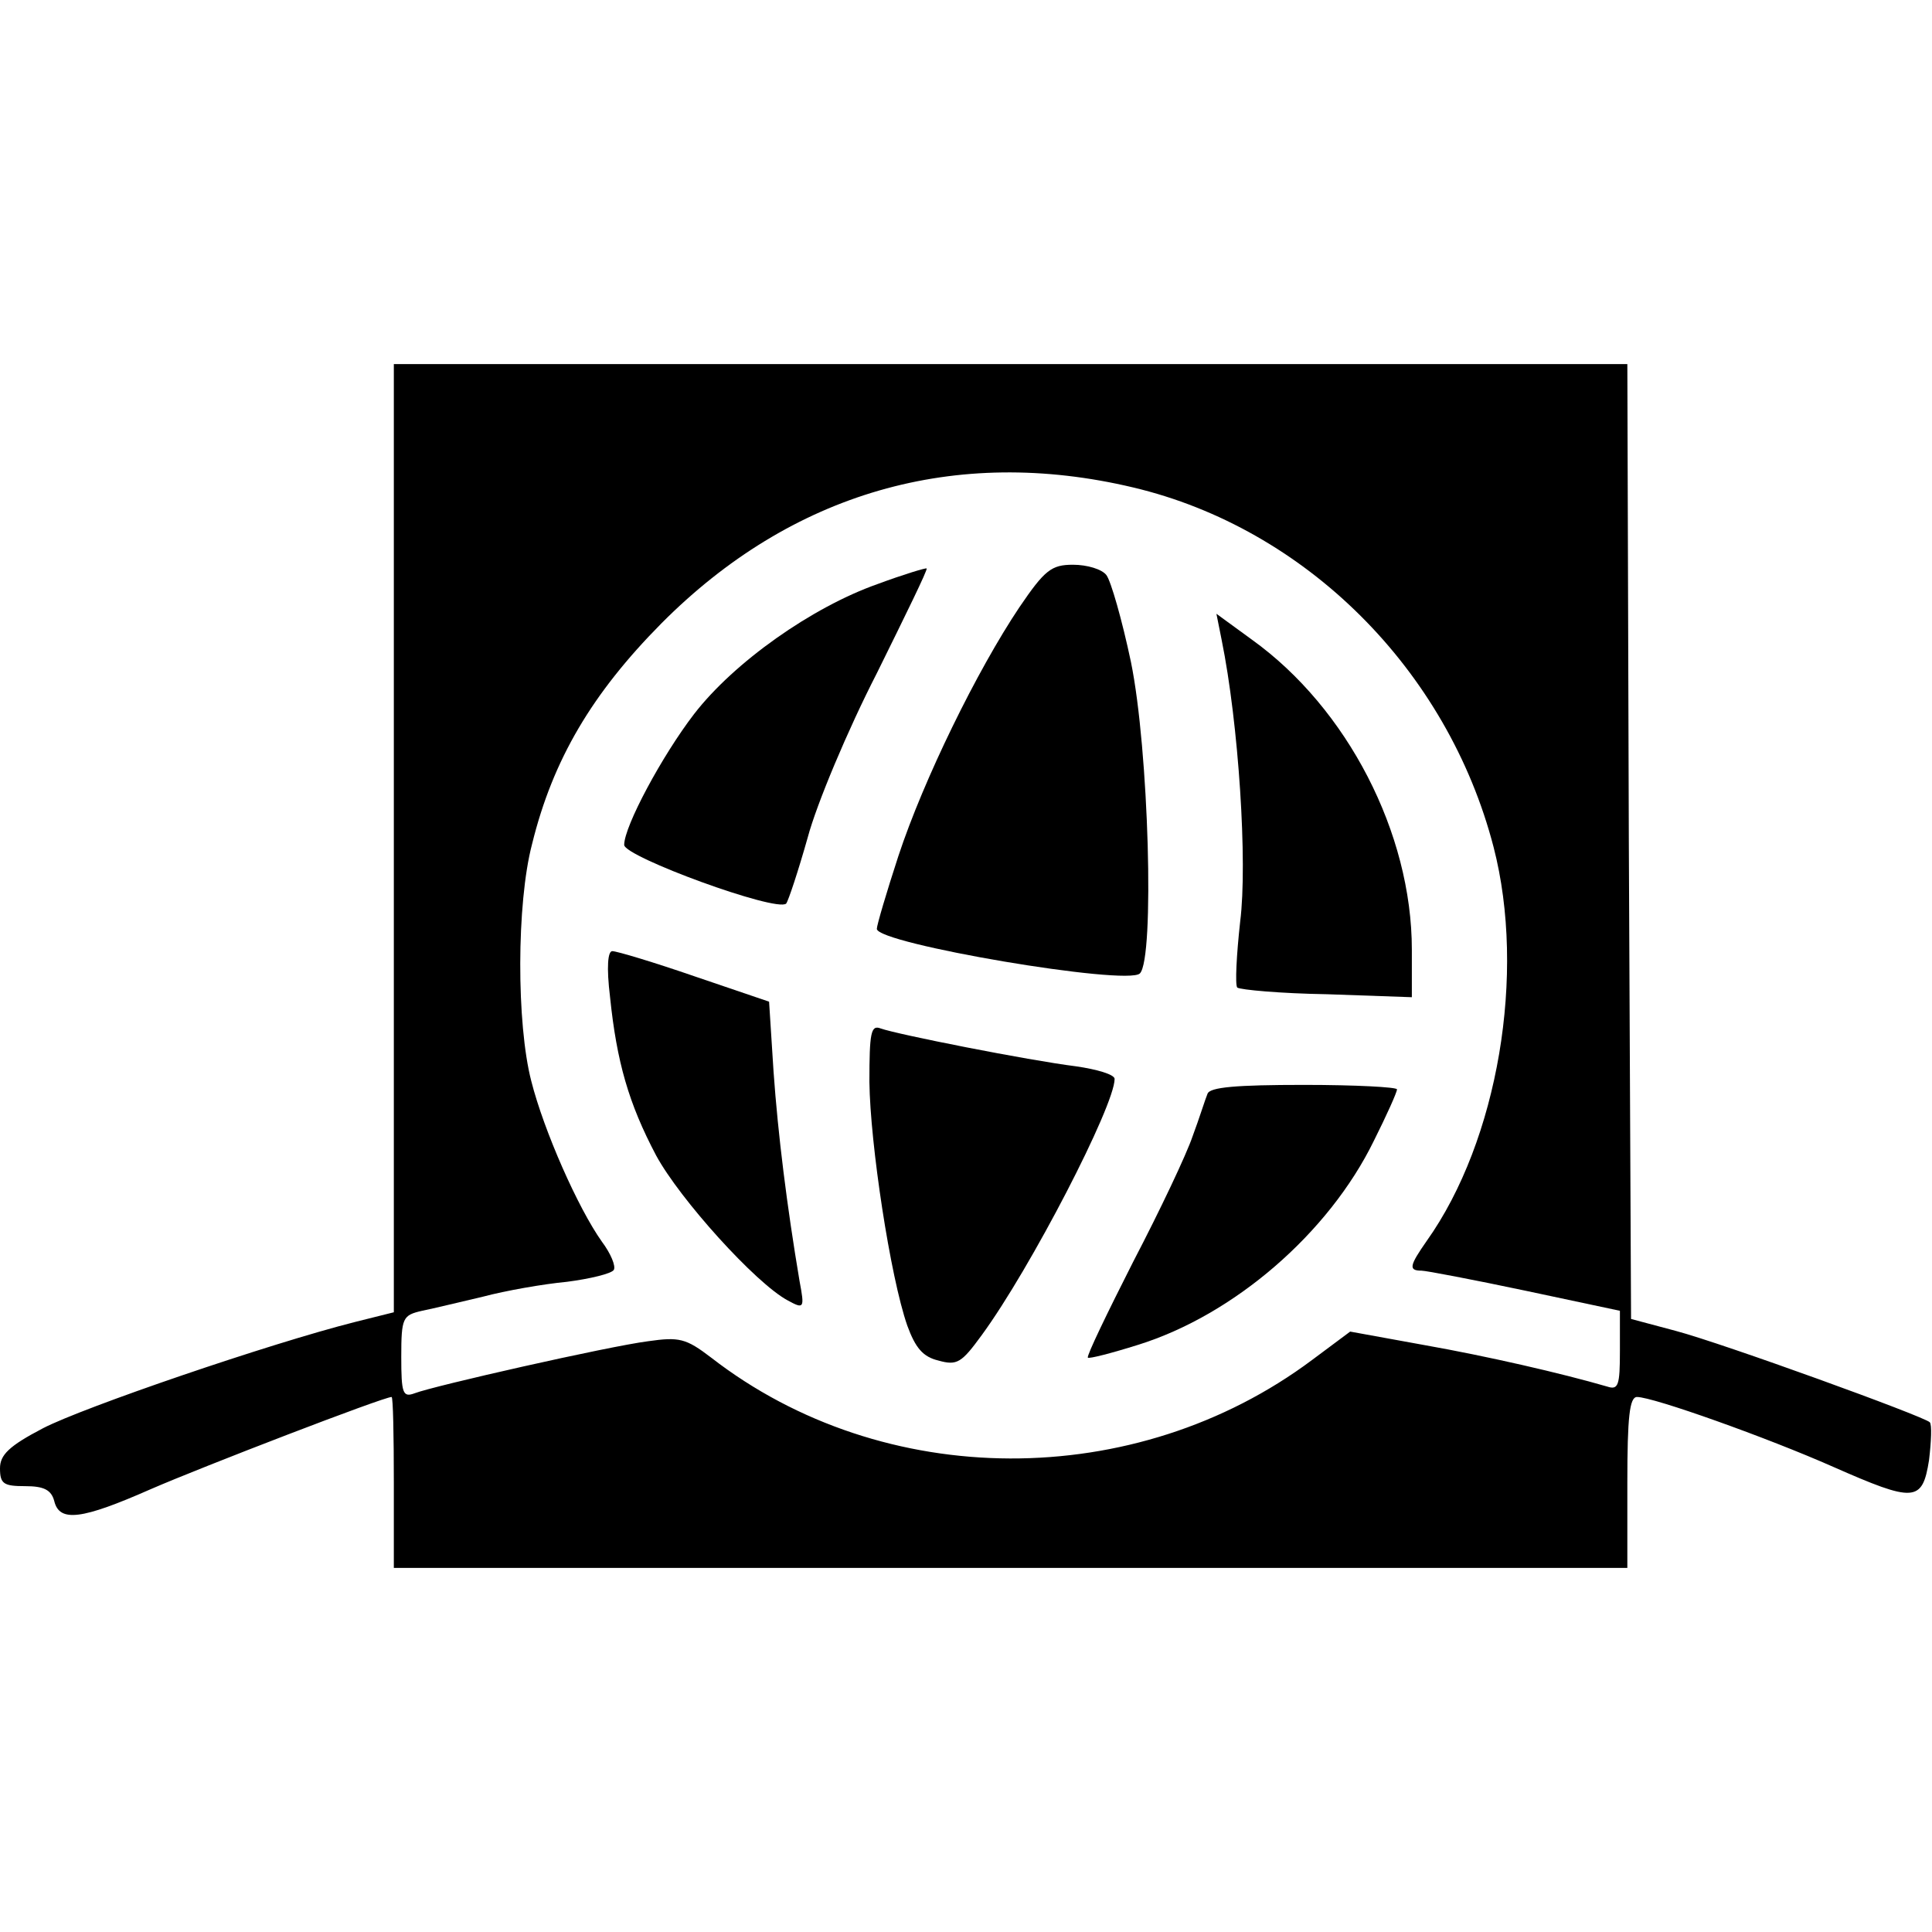 <?xml version="1.0" standalone="no"?>
<!DOCTYPE svg PUBLIC "-//W3C//DTD SVG 20010904//EN"
 "http://www.w3.org/TR/2001/REC-SVG-20010904/DTD/svg10.dtd">
<svg version="1.0" xmlns="http://www.w3.org/2000/svg"
 width="260pt" height="260pt" viewBox="0 0 260 260"
 preserveAspectRatio="xMidYMid meet">
<g transform="translate(0,260) scale(0.1,-0.1)"
fill="#000000" stroke="none">
<path d="M530 1472 l0 -638 -52 -13 c-115 -29 -366 -115 -420 -143 -46 -24
-58 -36 -58 -54 0 -21 5 -24 34 -24 25 0 35 -5 39 -20 7 -29 37 -25 130 16 69
30 313 124 324 124 2 0 3 -52 3 -115 l0 -115 830 0 830 0 0 115 c0 88 3 115
13 115 22 0 176 -55 264 -94 109 -48 120 -48 129 9 3 25 4 48 1 51 -8 8 -278
106 -342 123 l-60 16 -3 643 -2 642 -830 0 -830 0 0 -638z m995 472 c232 -55
423 -245 485 -484 44 -170 6 -395 -90 -530 -23 -33 -25 -40 -7 -40 6 0 69 -12
140 -27 l127 -27 0 -54 c0 -46 -2 -53 -17 -48 -62 18 -162 41 -247 56 l-99 18
-51 -38 c-238 -178 -577 -177 -809 3 -34 26 -43 28 -85 22 -54 -7 -288 -60
-314 -70 -16 -6 -18 0 -18 49 0 53 2 56 28 62 15 3 52 12 82 19 30 8 81 17
113 20 31 4 60 11 63 16 3 5 -4 22 -16 38 -32 45 -78 149 -95 216 -20 77 -20
239 1 319 28 114 81 203 174 297 175 176 395 240 635 183z"/>
<path d="M1181 1814 c-88 -31 -193 -105 -247 -175 -43 -56 -94 -151 -94 -176
0 -16 205 -91 218 -79 3 4 16 43 29 89 12 45 54 145 93 221 38 77 69 140 67
141 -1 1 -31 -8 -66 -21z"/>
<path d="M1372 1783 c-57 -85 -129 -232 -163 -335 -16 -49 -29 -93 -29 -98 0
-20 337 -77 354 -60 20 20 12 302 -12 419 -12 57 -27 109 -33 117 -6 8 -26 14
-45 14 -29 0 -38 -7 -72 -57z"/>
<path d="M1644 1739 c23 -113 35 -300 25 -379 -5 -45 -7 -85 -4 -89 4 -3 58
-8 121 -9 l114 -4 0 64 c0 157 -87 325 -215 417 l-48 35 7 -35z"/>
<path d="M821 1258 c9 -87 25 -143 62 -213 32 -59 134 -172 177 -195 22 -12
23 -11 16 26 -17 101 -29 197 -35 282 l-6 94 -100 34 c-55 19 -105 34 -111 34
-6 0 -8 -21 -3 -62z"/>
<path d="M1170 1144 c1 -83 28 -262 51 -328 11 -30 21 -42 42 -47 25 -7 31 -3
58 34 66 90 179 309 179 345 0 6 -24 13 -52 17 -64 8 -241 43 -263 51 -13 5
-15 -6 -15 -72z"/>
<path d="M1625 1128 c-3 -7 -11 -33 -20 -57 -8 -24 -44 -100 -80 -169 -35 -69
-63 -127 -61 -129 1 -2 32 6 67 17 129 40 257 150 318 275 17 34 31 65 31 69
0 3 -56 6 -125 6 -91 0 -127 -3 -130 -12z"/>
</g>
</svg>
